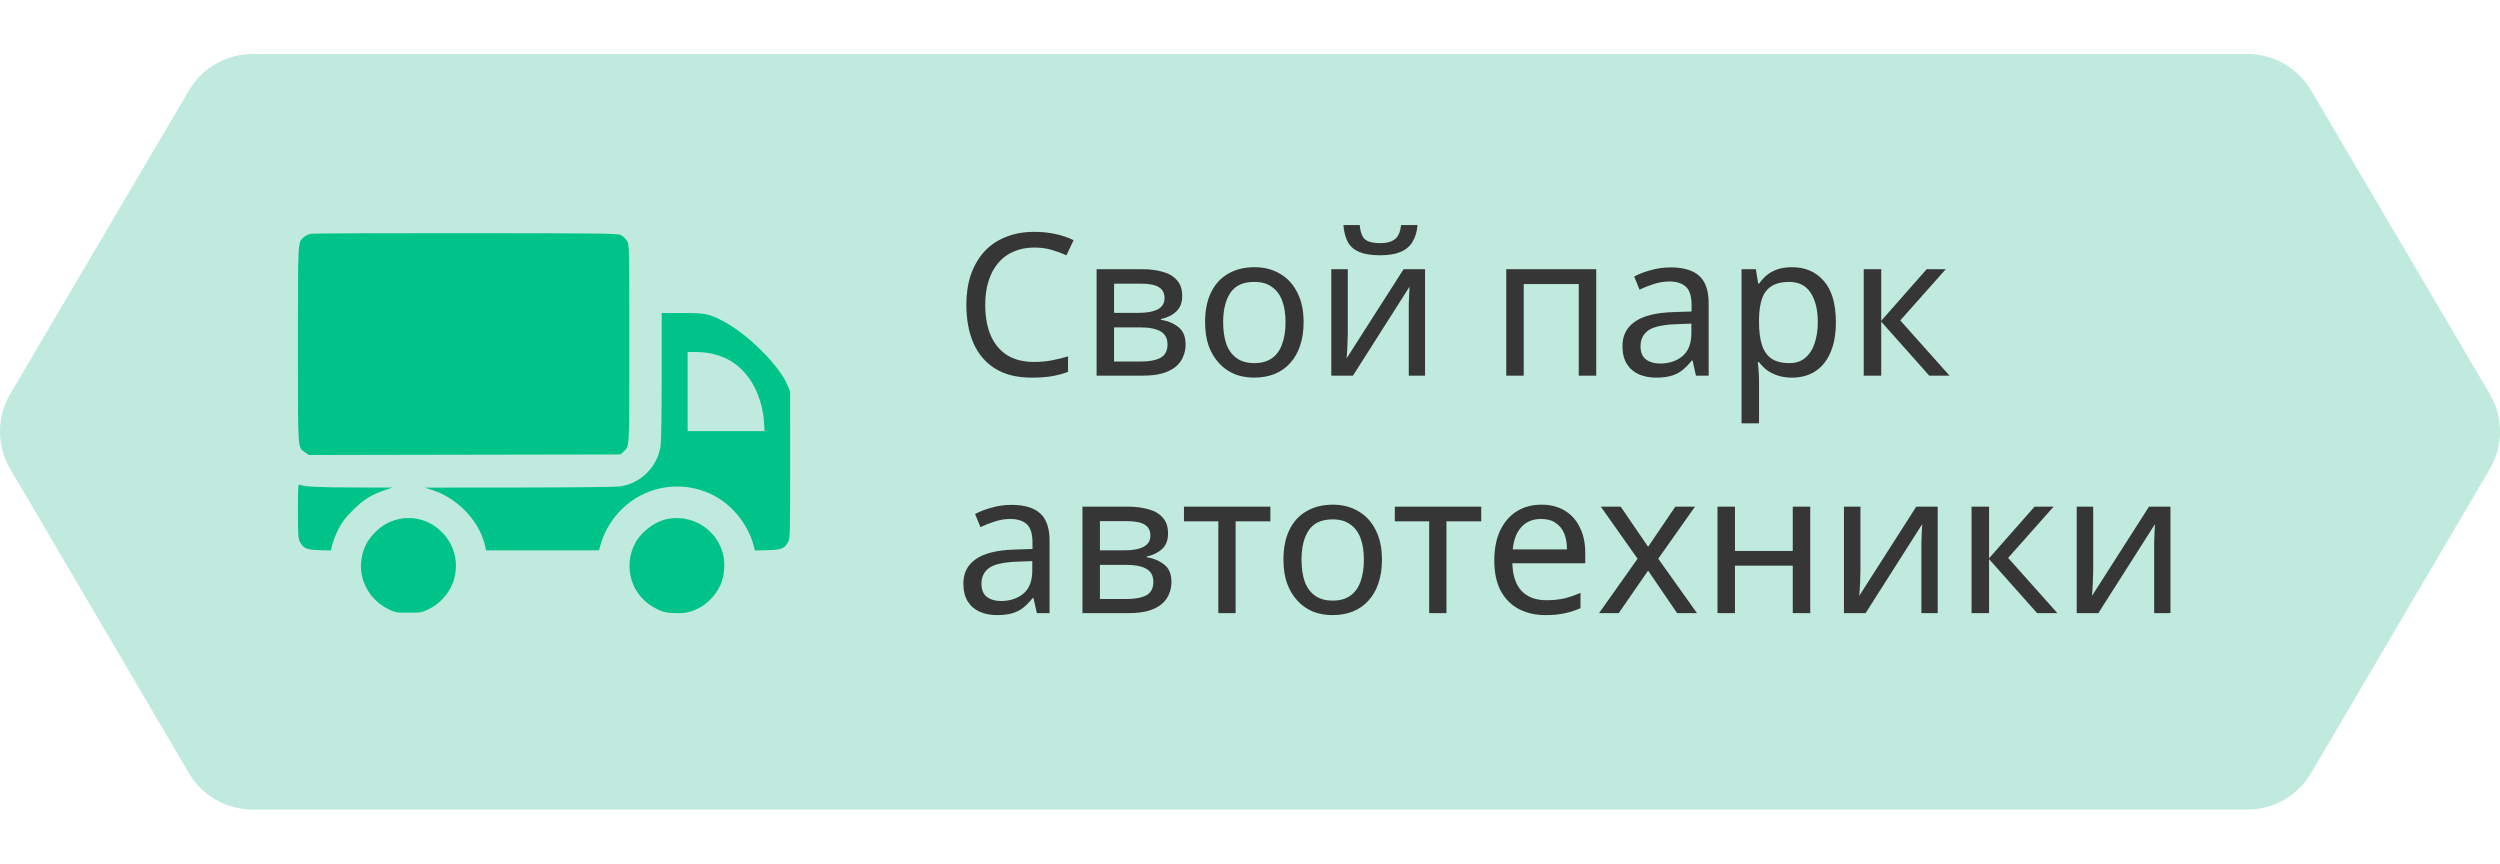 <?xml version="1.0" encoding="UTF-8"?> <svg xmlns="http://www.w3.org/2000/svg" width="579" height="200" viewBox="0 0 579 200" fill="none"> <g clip-path="url(#clip0_164_56)"> <path d="M520.411 12.5H58.598C55.576 12.487 52.605 13.274 49.985 14.78C47.366 16.287 45.191 18.46 43.683 21.078L2.261 91.422C0.779 94.01 0 96.94 0 99.922C0 102.904 0.779 105.834 2.261 108.422L43.673 178.922C45.182 181.54 47.355 183.712 49.974 185.219C52.593 186.726 55.564 187.513 58.586 187.5H520.398C523.42 187.513 526.392 186.727 529.012 185.22C531.631 183.713 533.805 181.541 535.314 178.922L576.739 108.438C578.22 105.85 579 102.92 579 99.938C579 96.956 578.22 94.026 576.739 91.438L535.327 21.078C533.818 18.46 531.643 16.287 529.024 14.78C526.404 13.274 523.433 12.487 520.411 12.5Z" fill="#BFEADD"></path> <path d="M239.538 57.33C237.79 57.33 236.211 57.637 234.8 58.25C233.389 58.833 232.193 59.707 231.212 60.872C230.231 62.007 229.479 63.402 228.958 65.058C228.437 66.683 228.176 68.523 228.176 70.578C228.176 73.277 228.59 75.623 229.418 77.616C230.277 79.609 231.534 81.143 233.19 82.216C234.877 83.289 236.977 83.826 239.492 83.826C240.933 83.826 242.298 83.703 243.586 83.458C244.874 83.213 246.131 82.906 247.358 82.538V86.126C246.131 86.586 244.859 86.923 243.54 87.138C242.252 87.353 240.703 87.46 238.894 87.46C235.551 87.46 232.761 86.77 230.522 85.39C228.283 84.01 226.597 82.047 225.462 79.502C224.358 76.957 223.806 73.967 223.806 70.532C223.806 68.048 224.143 65.779 224.818 63.724C225.523 61.669 226.535 59.891 227.854 58.388C229.203 56.885 230.859 55.735 232.822 54.938C234.785 54.11 237.039 53.696 239.584 53.696C241.271 53.696 242.896 53.865 244.46 54.202C246.024 54.539 247.419 55.015 248.646 55.628L246.99 59.124C245.978 58.664 244.843 58.25 243.586 57.882C242.359 57.514 241.01 57.33 239.538 57.33ZM273.8 68.554C273.8 70.087 273.34 71.283 272.42 72.142C271.5 73.001 270.32 73.583 268.878 73.89V74.074C270.412 74.289 271.746 74.841 272.88 75.73C274.015 76.589 274.582 77.938 274.582 79.778C274.582 80.821 274.383 81.787 273.984 82.676C273.616 83.565 273.034 84.332 272.236 84.976C271.439 85.62 270.412 86.126 269.154 86.494C267.897 86.831 266.379 87 264.6 87H253.974V62.344H264.554C266.302 62.344 267.866 62.543 269.246 62.942C270.657 63.31 271.761 63.954 272.558 64.874C273.386 65.763 273.8 66.99 273.8 68.554ZM270.396 79.778C270.396 78.367 269.86 77.355 268.786 76.742C267.713 76.129 266.134 75.822 264.048 75.822H258.022V83.734H264.14C266.164 83.734 267.713 83.443 268.786 82.86C269.86 82.247 270.396 81.219 270.396 79.778ZM269.706 69.06C269.706 67.895 269.277 67.051 268.418 66.53C267.59 65.978 266.226 65.702 264.324 65.702H258.022V72.464H263.588C265.582 72.464 267.1 72.188 268.142 71.636C269.185 71.084 269.706 70.225 269.706 69.06ZM301.914 74.626C301.914 76.681 301.638 78.505 301.086 80.1C300.565 81.664 299.798 82.998 298.786 84.102C297.805 85.206 296.594 86.049 295.152 86.632C293.742 87.184 292.162 87.46 290.414 87.46C288.789 87.46 287.286 87.184 285.906 86.632C284.526 86.049 283.33 85.206 282.318 84.102C281.306 82.998 280.509 81.664 279.926 80.1C279.374 78.505 279.098 76.681 279.098 74.626C279.098 71.897 279.558 69.597 280.478 67.726C281.398 65.825 282.717 64.383 284.434 63.402C286.152 62.39 288.191 61.884 290.552 61.884C292.791 61.884 294.754 62.39 296.44 63.402C298.158 64.383 299.492 65.825 300.442 67.726C301.424 69.597 301.914 71.897 301.914 74.626ZM283.284 74.626C283.284 76.558 283.53 78.245 284.02 79.686C284.542 81.097 285.339 82.185 286.412 82.952C287.486 83.719 288.85 84.102 290.506 84.102C292.162 84.102 293.527 83.719 294.6 82.952C295.674 82.185 296.456 81.097 296.946 79.686C297.468 78.245 297.728 76.558 297.728 74.626C297.728 72.663 297.468 70.992 296.946 69.612C296.425 68.232 295.628 67.174 294.554 66.438C293.512 65.671 292.147 65.288 290.46 65.288C287.946 65.288 286.121 66.116 284.986 67.772C283.852 69.428 283.284 71.713 283.284 74.626ZM328.294 52.132C328.171 53.665 327.788 54.953 327.144 55.996C326.531 57.039 325.611 57.821 324.384 58.342C323.157 58.863 321.563 59.124 319.6 59.124C317.607 59.124 315.997 58.863 314.77 58.342C313.574 57.821 312.7 57.054 312.148 56.042C311.596 54.999 311.259 53.696 311.136 52.132H314.908C315.061 53.788 315.491 54.907 316.196 55.49C316.932 56.042 318.097 56.318 319.692 56.318C321.103 56.318 322.207 56.027 323.004 55.444C323.832 54.831 324.323 53.727 324.476 52.132H328.294ZM312.148 77.386C312.148 77.662 312.133 78.061 312.102 78.582C312.102 79.073 312.087 79.609 312.056 80.192C312.025 80.744 311.995 81.281 311.964 81.802C311.933 82.293 311.903 82.691 311.872 82.998L325.074 62.344H330.042V87H326.27V72.464C326.27 71.973 326.27 71.329 326.27 70.532C326.301 69.735 326.331 68.953 326.362 68.186C326.393 67.389 326.423 66.791 326.454 66.392L313.344 87H308.33V62.344H312.148V77.386ZM369.687 62.344V87H365.639V65.794H352.897V87H348.849V62.344H369.687ZM386.893 61.93C389.898 61.93 392.121 62.589 393.563 63.908C395.004 65.227 395.725 67.327 395.725 70.21V87H392.781L391.999 83.504H391.815C391.109 84.393 390.373 85.145 389.607 85.758C388.871 86.341 388.012 86.77 387.031 87.046C386.08 87.322 384.915 87.46 383.535 87.46C382.063 87.46 380.729 87.199 379.533 86.678C378.367 86.157 377.447 85.359 376.773 84.286C376.098 83.182 375.761 81.802 375.761 80.146C375.761 77.693 376.727 75.807 378.659 74.488C380.591 73.139 383.565 72.403 387.583 72.28L391.769 72.142V70.67C391.769 68.615 391.324 67.189 390.435 66.392C389.545 65.595 388.288 65.196 386.663 65.196C385.375 65.196 384.148 65.395 382.983 65.794C381.817 66.162 380.729 66.591 379.717 67.082L378.475 64.046C379.548 63.463 380.821 62.973 382.293 62.574C383.765 62.145 385.298 61.93 386.893 61.93ZM388.089 75.086C385.022 75.209 382.891 75.699 381.695 76.558C380.529 77.417 379.947 78.628 379.947 80.192C379.947 81.572 380.361 82.584 381.189 83.228C382.047 83.872 383.136 84.194 384.455 84.194C386.54 84.194 388.273 83.627 389.653 82.492C391.033 81.327 391.723 79.548 391.723 77.156V74.948L388.089 75.086ZM415.07 61.884C418.106 61.884 420.544 62.942 422.384 65.058C424.254 67.174 425.19 70.363 425.19 74.626C425.19 77.417 424.76 79.778 423.902 81.71C423.074 83.611 421.893 85.053 420.36 86.034C418.857 86.985 417.078 87.46 415.024 87.46C413.766 87.46 412.647 87.291 411.666 86.954C410.684 86.617 409.841 86.187 409.136 85.666C408.461 85.114 407.878 84.516 407.388 83.872H407.112C407.173 84.393 407.234 85.053 407.296 85.85C407.357 86.647 407.388 87.337 407.388 87.92V98.04H403.34V62.344H406.652L407.204 65.702H407.388C407.878 64.997 408.461 64.353 409.136 63.77C409.841 63.187 410.669 62.727 411.62 62.39C412.601 62.053 413.751 61.884 415.07 61.884ZM414.334 65.288C412.678 65.288 411.344 65.61 410.332 66.254C409.32 66.867 408.584 67.803 408.124 69.06C407.664 70.317 407.418 71.912 407.388 73.844V74.626C407.388 76.65 407.602 78.367 408.032 79.778C408.461 81.189 409.182 82.262 410.194 82.998C411.236 83.734 412.647 84.102 414.426 84.102C415.928 84.102 417.155 83.688 418.106 82.86C419.087 82.032 419.808 80.913 420.268 79.502C420.758 78.061 421.004 76.42 421.004 74.58C421.004 71.759 420.452 69.505 419.348 67.818C418.274 66.131 416.603 65.288 414.334 65.288ZM446.222 62.344H450.638L440.104 74.212L451.512 87H446.82L435.688 74.488V87H431.64V62.344H435.688V74.304L446.222 62.344ZM234.248 116.93C237.253 116.93 239.477 117.589 240.918 118.908C242.359 120.227 243.08 122.327 243.08 125.21V142H240.136L239.354 138.504H239.17C238.465 139.393 237.729 140.145 236.962 140.758C236.226 141.341 235.367 141.77 234.386 142.046C233.435 142.322 232.27 142.46 230.89 142.46C229.418 142.46 228.084 142.199 226.888 141.678C225.723 141.157 224.803 140.359 224.128 139.286C223.453 138.182 223.116 136.802 223.116 135.146C223.116 132.693 224.082 130.807 226.014 129.488C227.946 128.139 230.921 127.403 234.938 127.28L239.124 127.142V125.67C239.124 123.615 238.679 122.189 237.79 121.392C236.901 120.595 235.643 120.196 234.018 120.196C232.73 120.196 231.503 120.395 230.338 120.794C229.173 121.162 228.084 121.591 227.072 122.082L225.83 119.046C226.903 118.463 228.176 117.973 229.648 117.574C231.12 117.145 232.653 116.93 234.248 116.93ZM235.444 130.086C232.377 130.209 230.246 130.699 229.05 131.558C227.885 132.417 227.302 133.628 227.302 135.192C227.302 136.572 227.716 137.584 228.544 138.228C229.403 138.872 230.491 139.194 231.81 139.194C233.895 139.194 235.628 138.627 237.008 137.492C238.388 136.327 239.078 134.548 239.078 132.156V129.948L235.444 130.086ZM270.521 123.554C270.521 125.087 270.061 126.283 269.141 127.142C268.221 128.001 267.04 128.583 265.599 128.89V129.074C267.132 129.289 268.466 129.841 269.601 130.73C270.736 131.589 271.303 132.938 271.303 134.778C271.303 135.821 271.104 136.787 270.705 137.676C270.337 138.565 269.754 139.332 268.957 139.976C268.16 140.62 267.132 141.126 265.875 141.494C264.618 141.831 263.1 142 261.321 142H250.695V117.344H261.275C263.023 117.344 264.587 117.543 265.967 117.942C267.378 118.31 268.482 118.954 269.279 119.874C270.107 120.763 270.521 121.99 270.521 123.554ZM267.117 134.778C267.117 133.367 266.58 132.355 265.507 131.742C264.434 131.129 262.854 130.822 260.769 130.822H254.743V138.734H260.861C262.885 138.734 264.434 138.443 265.507 137.86C266.58 137.247 267.117 136.219 267.117 134.778ZM266.427 124.06C266.427 122.895 265.998 122.051 265.139 121.53C264.311 120.978 262.946 120.702 261.045 120.702H254.743V127.464H260.309C262.302 127.464 263.82 127.188 264.863 126.636C265.906 126.084 266.427 125.225 266.427 124.06ZM294.219 120.748H286.169V142H282.167V120.748H274.209V117.344H294.219V120.748ZM320.063 129.626C320.063 131.681 319.787 133.505 319.235 135.1C318.713 136.664 317.947 137.998 316.935 139.102C315.953 140.206 314.742 141.049 313.301 141.632C311.89 142.184 310.311 142.46 308.563 142.46C306.937 142.46 305.435 142.184 304.055 141.632C302.675 141.049 301.479 140.206 300.467 139.102C299.455 137.998 298.657 136.664 298.075 135.1C297.523 133.505 297.247 131.681 297.247 129.626C297.247 126.897 297.707 124.597 298.627 122.726C299.547 120.825 300.865 119.383 302.583 118.402C304.3 117.39 306.339 116.884 308.701 116.884C310.939 116.884 312.902 117.39 314.589 118.402C316.306 119.383 317.64 120.825 318.591 122.726C319.572 124.597 320.063 126.897 320.063 129.626ZM301.433 129.626C301.433 131.558 301.678 133.245 302.169 134.686C302.69 136.097 303.487 137.185 304.561 137.952C305.634 138.719 306.999 139.102 308.655 139.102C310.311 139.102 311.675 138.719 312.749 137.952C313.822 137.185 314.604 136.097 315.095 134.686C315.616 133.245 315.877 131.558 315.877 129.626C315.877 127.663 315.616 125.992 315.095 124.612C314.573 123.232 313.776 122.174 312.703 121.438C311.66 120.671 310.295 120.288 308.609 120.288C306.094 120.288 304.269 121.116 303.135 122.772C302 124.428 301.433 126.713 301.433 129.626ZM343.049 120.748H334.999V142H330.997V120.748H323.039V117.344H343.049V120.748ZM356.979 116.884C359.095 116.884 360.904 117.344 362.407 118.264C363.94 119.184 365.106 120.487 365.903 122.174C366.731 123.83 367.145 125.777 367.145 128.016V130.454H350.263C350.324 133.245 351.03 135.376 352.379 136.848C353.759 138.289 355.676 139.01 358.129 139.01C359.693 139.01 361.073 138.872 362.269 138.596C363.496 138.289 364.753 137.86 366.041 137.308V140.85C364.784 141.402 363.542 141.801 362.315 142.046C361.088 142.322 359.632 142.46 357.945 142.46C355.614 142.46 353.544 141.985 351.735 141.034C349.956 140.083 348.561 138.673 347.549 136.802C346.568 134.901 346.077 132.585 346.077 129.856C346.077 127.157 346.522 124.842 347.411 122.91C348.331 120.978 349.604 119.491 351.229 118.448C352.885 117.405 354.802 116.884 356.979 116.884ZM356.933 120.196C355.001 120.196 353.468 120.825 352.333 122.082C351.229 123.309 350.57 125.026 350.355 127.234H362.913C362.913 125.823 362.698 124.597 362.269 123.554C361.84 122.511 361.18 121.699 360.291 121.116C359.432 120.503 358.313 120.196 356.933 120.196ZM379.264 129.396L370.754 117.344H375.354L381.702 126.636L388.004 117.344H392.558L384.048 129.396L393.018 142H388.418L381.702 132.156L374.894 142H370.34L379.264 129.396ZM401.817 117.344V127.602H415.203V117.344H419.251V142H415.203V131.006H401.817V142H397.769V117.344H401.817ZM430.876 132.386C430.876 132.662 430.861 133.061 430.83 133.582C430.83 134.073 430.815 134.609 430.784 135.192C430.754 135.744 430.723 136.281 430.692 136.802C430.662 137.293 430.631 137.691 430.6 137.998L443.802 117.344H448.77V142H444.998V127.464C444.998 126.973 444.998 126.329 444.998 125.532C445.029 124.735 445.06 123.953 445.09 123.186C445.121 122.389 445.152 121.791 445.182 121.392L432.072 142H427.058V117.344H430.876V132.386ZM471.199 117.344H475.615L465.081 129.212L476.489 142H471.797L460.665 129.488V142H456.617V117.344H460.665V129.304L471.199 117.344ZM484.783 132.386C484.783 132.662 484.767 133.061 484.737 133.582C484.737 134.073 484.721 134.609 484.691 135.192C484.66 135.744 484.629 136.281 484.599 136.802C484.568 137.293 484.537 137.691 484.507 137.998L497.709 117.344H502.677V142H498.905V127.464C498.905 126.973 498.905 126.329 498.905 125.532C498.935 124.735 498.966 123.953 498.997 123.186C499.027 122.389 499.058 121.791 499.089 121.392L485.979 142H480.965V117.344H484.783V132.386Z" fill="#363636"></path> <path fill-rule="evenodd" clip-rule="evenodd" d="M71.933 54.153C71.414 54.255 70.696 54.61 70.338 54.942C68.952 56.225 69.001 55.325 69.001 79.823C69.001 105.105 68.896 103.575 70.729 104.805L71.582 105.377L107.648 105.312L143.714 105.246L144.383 104.619C145.826 103.265 145.754 104.575 145.754 79.714C145.754 57.835 145.733 56.753 145.288 55.918C145.032 55.437 144.442 54.818 143.976 54.542C143.14 54.046 142.647 54.039 108.002 54.003C88.683 53.984 72.451 54.051 71.933 54.153ZM153.249 86.985C153.247 95.182 153.137 102.245 152.997 103.238C152.314 108.079 148.45 111.958 143.629 112.644C142.589 112.791 133.058 112.899 120.128 112.909L98.377 112.925L100.167 113.507C105.177 115.136 109.658 119.283 111.603 124.088C111.935 124.91 112.286 126.005 112.383 126.521L112.558 127.461H125.638H138.718L139.136 126.018C140.509 121.271 143.917 117.091 148.301 114.778C153.956 111.794 160.86 111.996 166.284 115.305C170.101 117.633 173.261 121.768 174.419 125.952L174.848 127.501L177.785 127.418C181.077 127.326 181.749 127.047 182.568 125.435C182.972 124.641 183.005 123.273 183 107.631L182.994 90.688L182.407 89.254C180.526 84.664 173.12 77.308 167.38 74.329C164.154 72.655 163.304 72.489 157.959 72.489H153.254L153.249 86.985ZM165.356 82.021C168.068 82.718 170.106 83.88 172.005 85.814C174.783 88.642 176.627 93.071 176.933 97.653L177.08 99.85H168.167H159.255V90.688V81.526H161.34C162.598 81.526 164.191 81.722 165.356 82.021ZM69.001 118.335C69.001 123.779 69.057 124.684 69.439 125.435C70.239 127.011 70.956 127.325 73.956 127.419L76.626 127.502L76.939 126.172C77.111 125.44 77.726 123.878 78.305 122.7C79.15 120.981 79.804 120.107 81.617 118.273C84.087 115.775 85.925 114.6 89.001 113.553L90.877 112.915L82.001 112.901C73.801 112.887 70.556 112.725 69.438 112.273C69.028 112.107 69.001 112.493 69.001 118.335ZM92.116 120.281C90.045 120.786 88.465 121.695 86.858 123.304C85.077 125.089 84.135 126.925 83.727 129.409C82.955 134.102 85.485 138.881 89.883 141.039C91.572 141.867 91.721 141.895 94.627 141.895C97.518 141.895 97.688 141.864 99.329 141.059C102.626 139.44 104.974 136.222 105.482 132.626C106.563 124.958 99.539 118.47 92.116 120.281ZM154.505 120.206C151.727 120.751 148.558 123.112 147.172 125.671C144.123 131.294 146.26 138.126 151.948 140.949C153.601 141.769 154.073 141.885 156.122 141.975C157.802 142.049 158.829 141.961 159.886 141.653C162.83 140.793 165.453 138.492 166.813 135.574C167.838 133.375 168.048 130.13 167.315 127.812C165.576 122.311 160.162 119.097 154.505 120.206Z" fill="#00C389"></path> </g> <defs> <clipPath id="clip0_164_56"> <rect width="579" height="200" fill="white"></rect> </clipPath> </defs> </svg> 